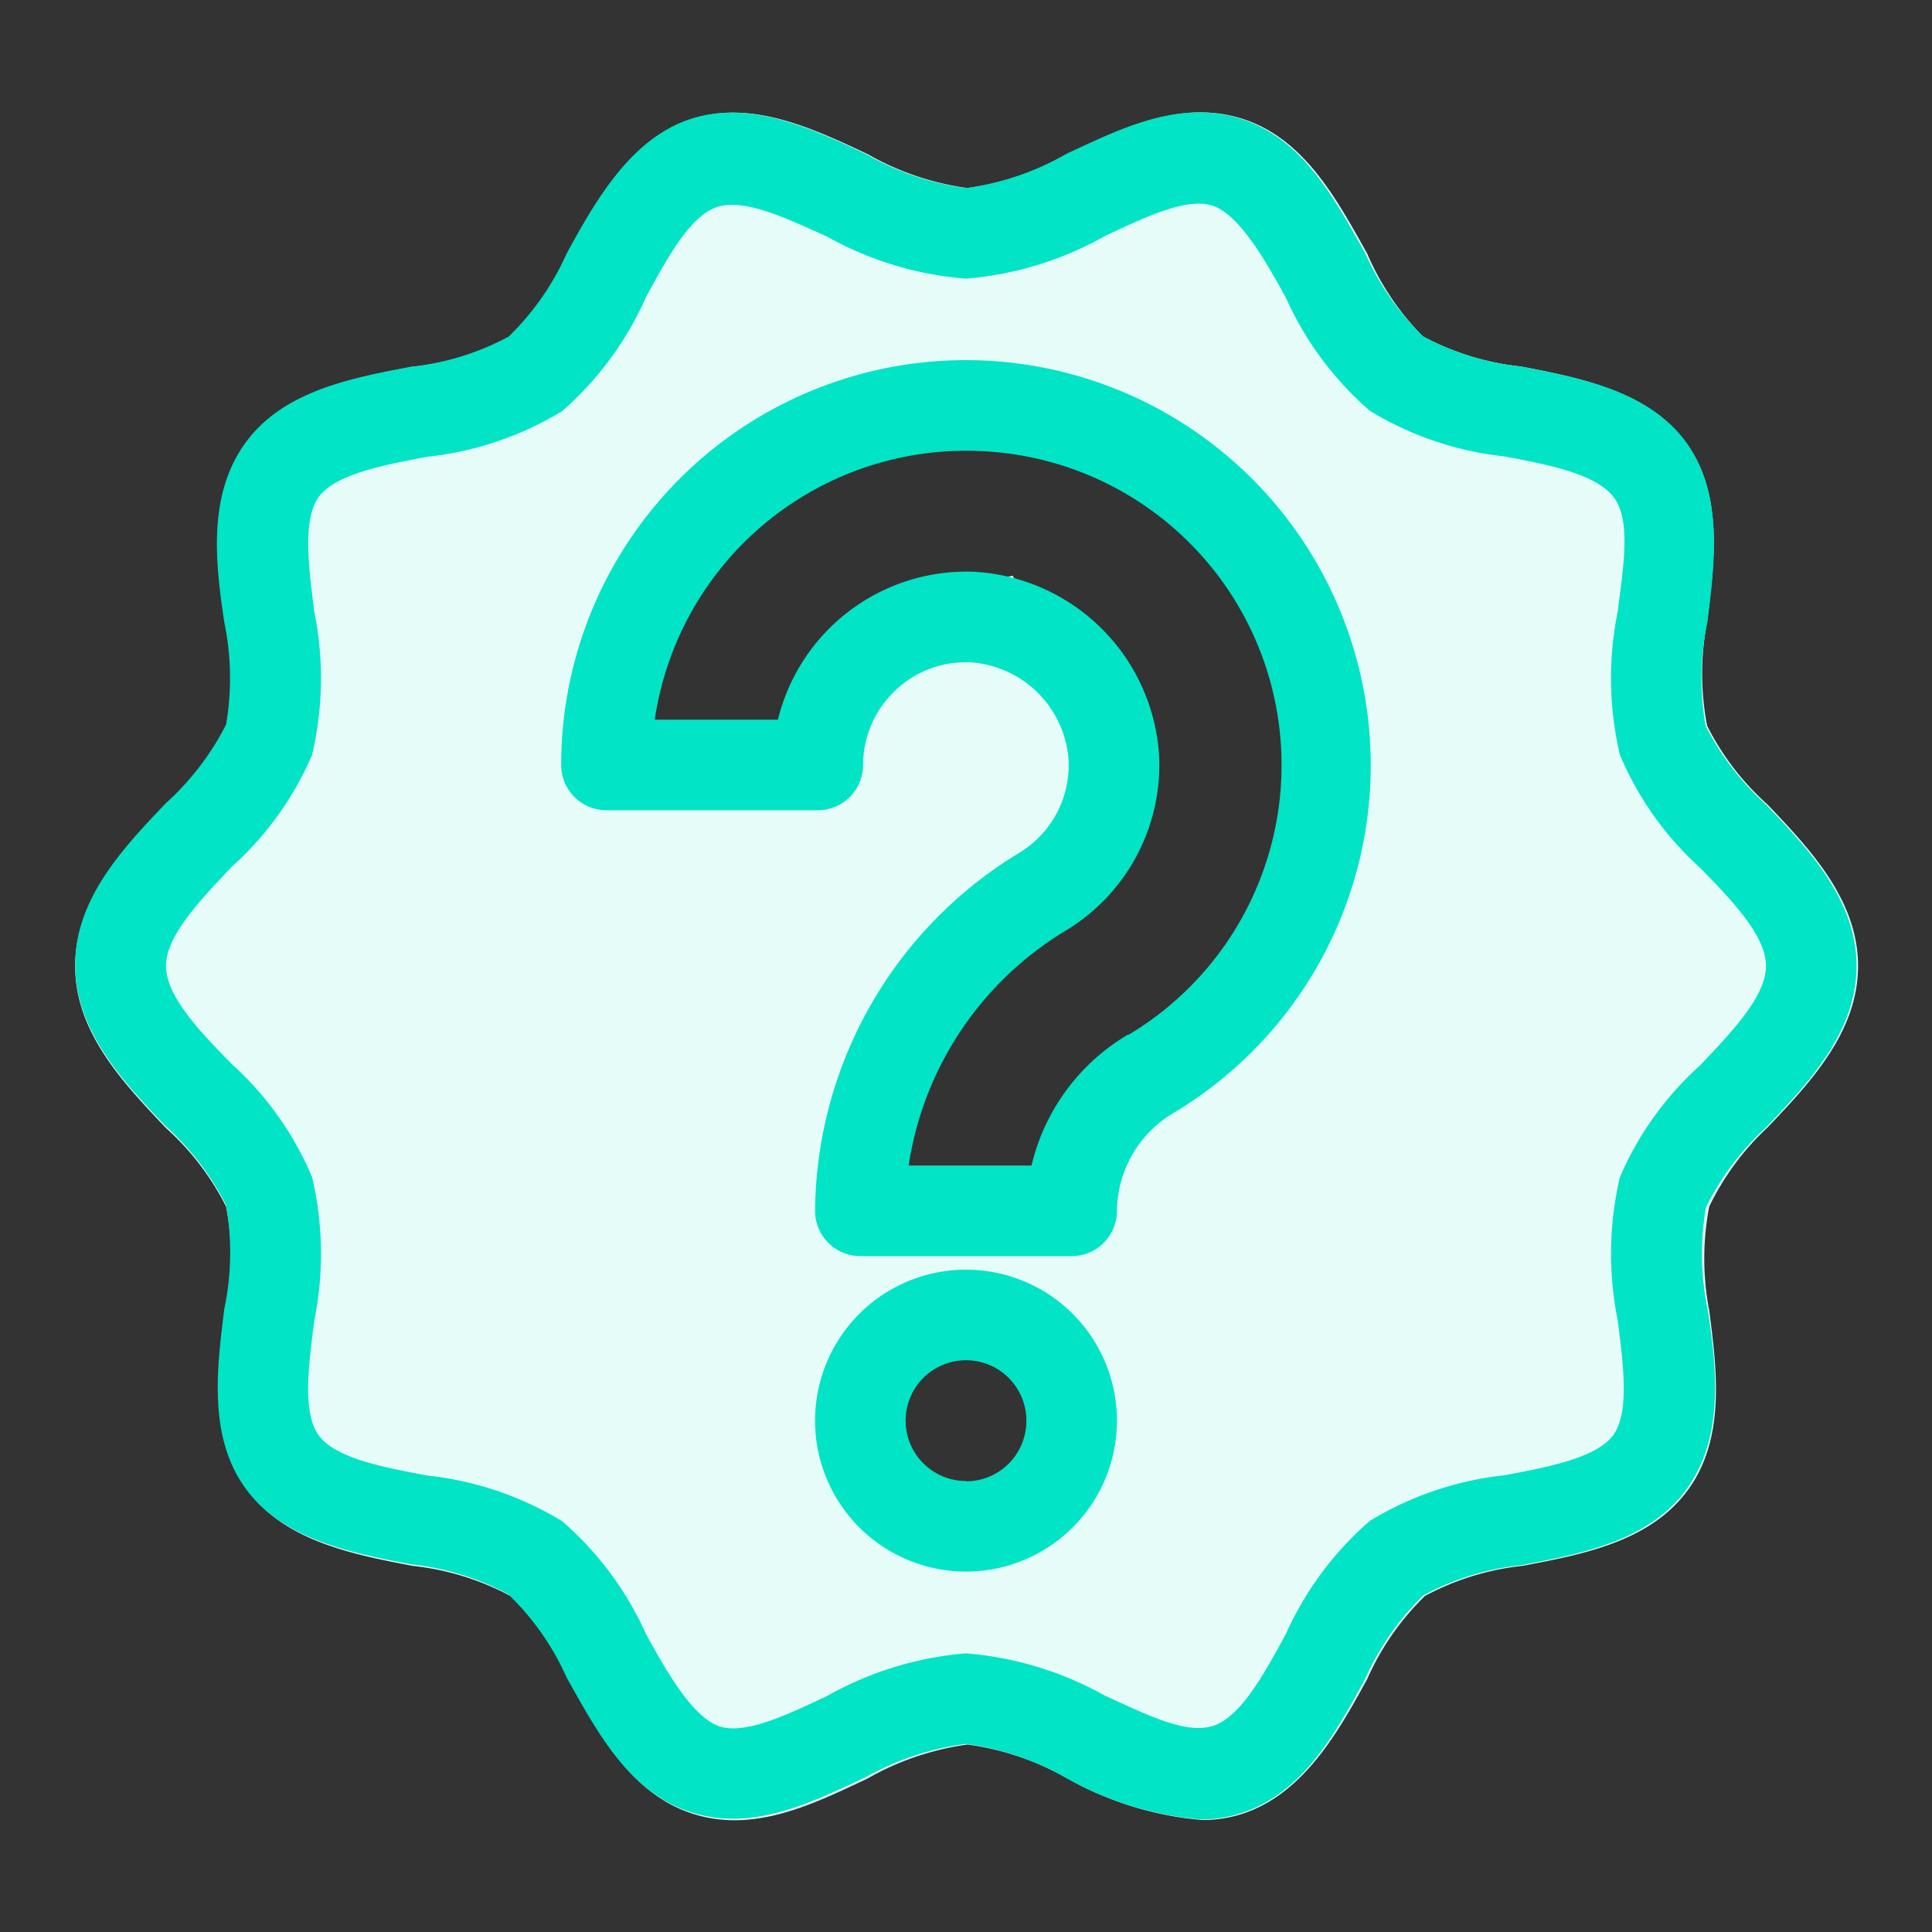 <svg xmlns:xlink="http://www.w3.org/1999/xlink" version="1.1" xmlns="http://www.w3.org/2000/svg" width="300" viewBox="0 0 64 64" height="300"><rect x="0" y="0" width="64" height="64" fill="#333333" stroke="none"/><g transform="matrix(1,0,0,1,0,0)" height="100%" width="100%"><g data-name="Layer 15" id="Layer_15"><path stroke-opacity="1" stroke="none" data-original-color="#78b9ebff" fill-opacity="1" fill="#e5fcf9" d="m58.55 37.35c1.41-1.48 3-3.16 3-5.35s-1.59-3.87-3-5.35a8.8 8.8 0 0 1 -2-2.61 9.1 9.1 0 0 1 0-3.44c.25-2 .54-4.24-.7-5.94s-3.5-2.14-5.47-2.52a8.79 8.79 0 0 1 -3.25-1 8.85 8.85 0 0 1 -1.84-2.74c-1-1.78-2.07-3.8-4.12-4.46s-4 .32-5.8 1.16a9.07 9.07 0 0 1 -3.32 1.13 9.19 9.19 0 0 1 -3.32-1.13c-1.79-.84-3.82-1.8-5.79-1.16s-3.15 2.68-4.12 4.46a8.85 8.85 0 0 1 -1.91 2.75 8.85 8.85 0 0 1 -3.25 1c-2 .38-4.22.8-5.47 2.52s-1 3.95-.7 5.94a9.1 9.1 0 0 1 0 3.44 8.86 8.86 0 0 1 -2 2.61c-1.4 1.48-3 3.16-3 5.35s1.6 3.87 3 5.35a8.86 8.86 0 0 1 2 2.61 9.1 9.1 0 0 1 0 3.44c-.26 2-.54 4.24.7 5.94s3.49 2.14 5.47 2.52a8.85 8.85 0 0 1 3.25 1 8.85 8.85 0 0 1 1.91 2.75c1 1.78 2.07 3.8 4.12 4.46s4-.32 5.79-1.16a9.19 9.19 0 0 1 3.32-1.13 9.07 9.07 0 0 1 3.32 1.13 11 11 0 0 0 4.45 1.37 4.23 4.23 0 0 0 1.35-.21c2-.66 3.15-2.68 4.12-4.46a8.85 8.85 0 0 1 1.91-2.75 8.8 8.8 0 0 1 3.24-1c2-.38 4.23-.8 5.48-2.52s.95-4 .7-5.94a9.1 9.1 0 0 1 0-3.44 8.8 8.8 0 0 1 1.93-2.62zm-26.55 13.91a4.2 4.2 0 1 1 4.2-4.19 4.2 4.2 0 0 1 -4.2 4.19zm6.21-15.9-2.28 4.85h-7.54l-.07-.21.29-4.15 4.46-6 3.93-4.85-1.86-3.5-1.6-2.43-4 1-1.08 2-2.39 3.57-5.61-.36 1.65-8.14 5-2.18 5.82-2 6.79 3.21 3.78 3.47 1.25 8.21z"></path><g fill="#006df0"><path stroke-opacity="1" stroke="none" data-original-color="#006df0ff" fill-opacity="1" fill="#01e4c5" d="m32.52 11.94a13.41 13.41 0 0 0 -13.93 13.4 1.5 1.5 0 0 0 1.5 1.5h7a1.5 1.5 0 0 0 1.5-1.5 3.4 3.4 0 0 1 1.05-2.45 3.35 3.35 0 0 1 2.36-.95h.14a3.49 3.49 0 0 1 3.26 3.26 3.4 3.4 0 0 1 -1.65 3.06 14 14 0 0 0 -6.75 11.85 1.5 1.5 0 0 0 1.5 1.5h7a1.5 1.5 0 0 0 1.5-1.5 3.82 3.82 0 0 1 1.92-3.27 13.42 13.42 0 0 0 -6.4-24.9zm4.85 22.33a6.87 6.87 0 0 0 -3.2 4.34h-4.07a11 11 0 0 1 5.2-7.78 6.41 6.41 0 0 0 3.1-5.74 6.5 6.5 0 0 0 -6.14-6.15 6.43 6.43 0 0 0 -6.49 4.9h-4.08a10.42 10.42 0 0 1 10.71-8.9 10.41 10.41 0 0 1 5 19.33z"></path><path stroke-opacity="1" stroke="none" data-original-color="#006df0ff" fill-opacity="1" fill="#01e4c5" d="m32 42.06a5 5 0 1 0 5 5 5 5 0 0 0 -5-5zm0 7a2 2 0 1 1 2-2 2 2 0 0 1 -2 2.01z"></path><path stroke-opacity="1" stroke="none" data-original-color="#006df0ff" fill-opacity="1" fill="#01e4c5" d="m58.5 37.35c1.41-1.48 3-3.16 3-5.35s-1.59-3.87-3-5.35a9 9 0 0 1 -2-2.61 9.12 9.12 0 0 1 .06-3.44c.25-2 .53-4.24-.7-5.94s-3.5-2.14-5.48-2.52a8.73 8.73 0 0 1 -3.24-1 8.86 8.86 0 0 1 -1.91-2.74c-1-1.78-2.06-3.8-4.11-4.46s-4 .32-5.8 1.16a9.13 9.13 0 0 1 -3.32 1.13 9.13 9.13 0 0 1 -3.32-1.13c-1.79-.84-3.83-1.8-5.8-1.16s-3.14 2.68-4.11 4.46a8.86 8.86 0 0 1 -1.92 2.75 8.73 8.73 0 0 1 -3.24 1c-2 .38-4.23.8-5.48 2.52s-1 3.95-.7 5.94a9.12 9.12 0 0 1 .06 3.39 9 9 0 0 1 -2 2.61c-1.41 1.48-3 3.16-3 5.35s1.59 3.87 3 5.35a9 9 0 0 1 2 2.61 9.12 9.12 0 0 1 -.06 3.44c-.25 2-.53 4.24.7 5.94s3.5 2.14 5.48 2.52a8.73 8.73 0 0 1 3.24 1 8.86 8.86 0 0 1 1.92 2.75c1 1.78 2.06 3.8 4.11 4.46s4-.32 5.8-1.16a9.13 9.13 0 0 1 3.32-1.1 9.13 9.13 0 0 1 3.32 1.13 11 11 0 0 0 4.44 1.37 4.24 4.24 0 0 0 1.36-.21c2.05-.66 3.14-2.68 4.11-4.46a8.86 8.86 0 0 1 1.92-2.75 8.73 8.73 0 0 1 3.24-1c2-.38 4.23-.8 5.48-2.52s1-4 .7-5.94a9.12 9.12 0 0 1 -.06-3.39 9 9 0 0 1 1.99-2.65zm-2.18-2.06a10.58 10.58 0 0 0 -2.66 3.71 11.12 11.12 0 0 0 -.07 4.74c.19 1.5.39 3.06-.15 3.8s-2.1 1.05-3.6 1.33a10.79 10.79 0 0 0 -4.46 1.51 10.81 10.81 0 0 0 -2.78 3.74c-.74 1.36-1.5 2.75-2.41 3.05s-2.24-.39-3.59-1a11.23 11.23 0 0 0 -4.6-1.4 11.23 11.23 0 0 0 -4.6 1.41c-1.35.64-2.75 1.3-3.59 1s-1.67-1.69-2.41-3.05a10.81 10.81 0 0 0 -2.78-3.74 10.79 10.79 0 0 0 -4.46-1.51c-1.5-.28-3.05-.58-3.6-1.33s-.34-2.3-.15-3.8a11.12 11.12 0 0 0 -.07-4.75 10.58 10.58 0 0 0 -2.66-3.75c-1.07-1.09-2.18-2.25-2.18-3.25s1.11-2.16 2.18-3.29a10.58 10.58 0 0 0 2.66-3.71 11.12 11.12 0 0 0 .07-4.74c-.19-1.5-.39-3.06.15-3.8s2.1-1.05 3.6-1.33a10.79 10.79 0 0 0 4.46-1.51 10.81 10.81 0 0 0 2.78-3.78c.74-1.36 1.5-2.75 2.41-3s2.24.39 3.59 1a11.23 11.23 0 0 0 4.6 1.39 11.23 11.23 0 0 0 4.6-1.41c1.35-.64 2.75-1.3 3.59-1s1.67 1.69 2.41 3.05a10.81 10.81 0 0 0 2.78 3.74 10.79 10.79 0 0 0 4.46 1.51c1.5.28 3 .58 3.6 1.33s.34 2.3.15 3.8a11.12 11.12 0 0 0 .07 4.75 10.58 10.58 0 0 0 2.66 3.75c1.07 1.09 2.18 2.25 2.18 3.25s-1.11 2.16-2.18 3.29z"></path></g></g></g></svg>